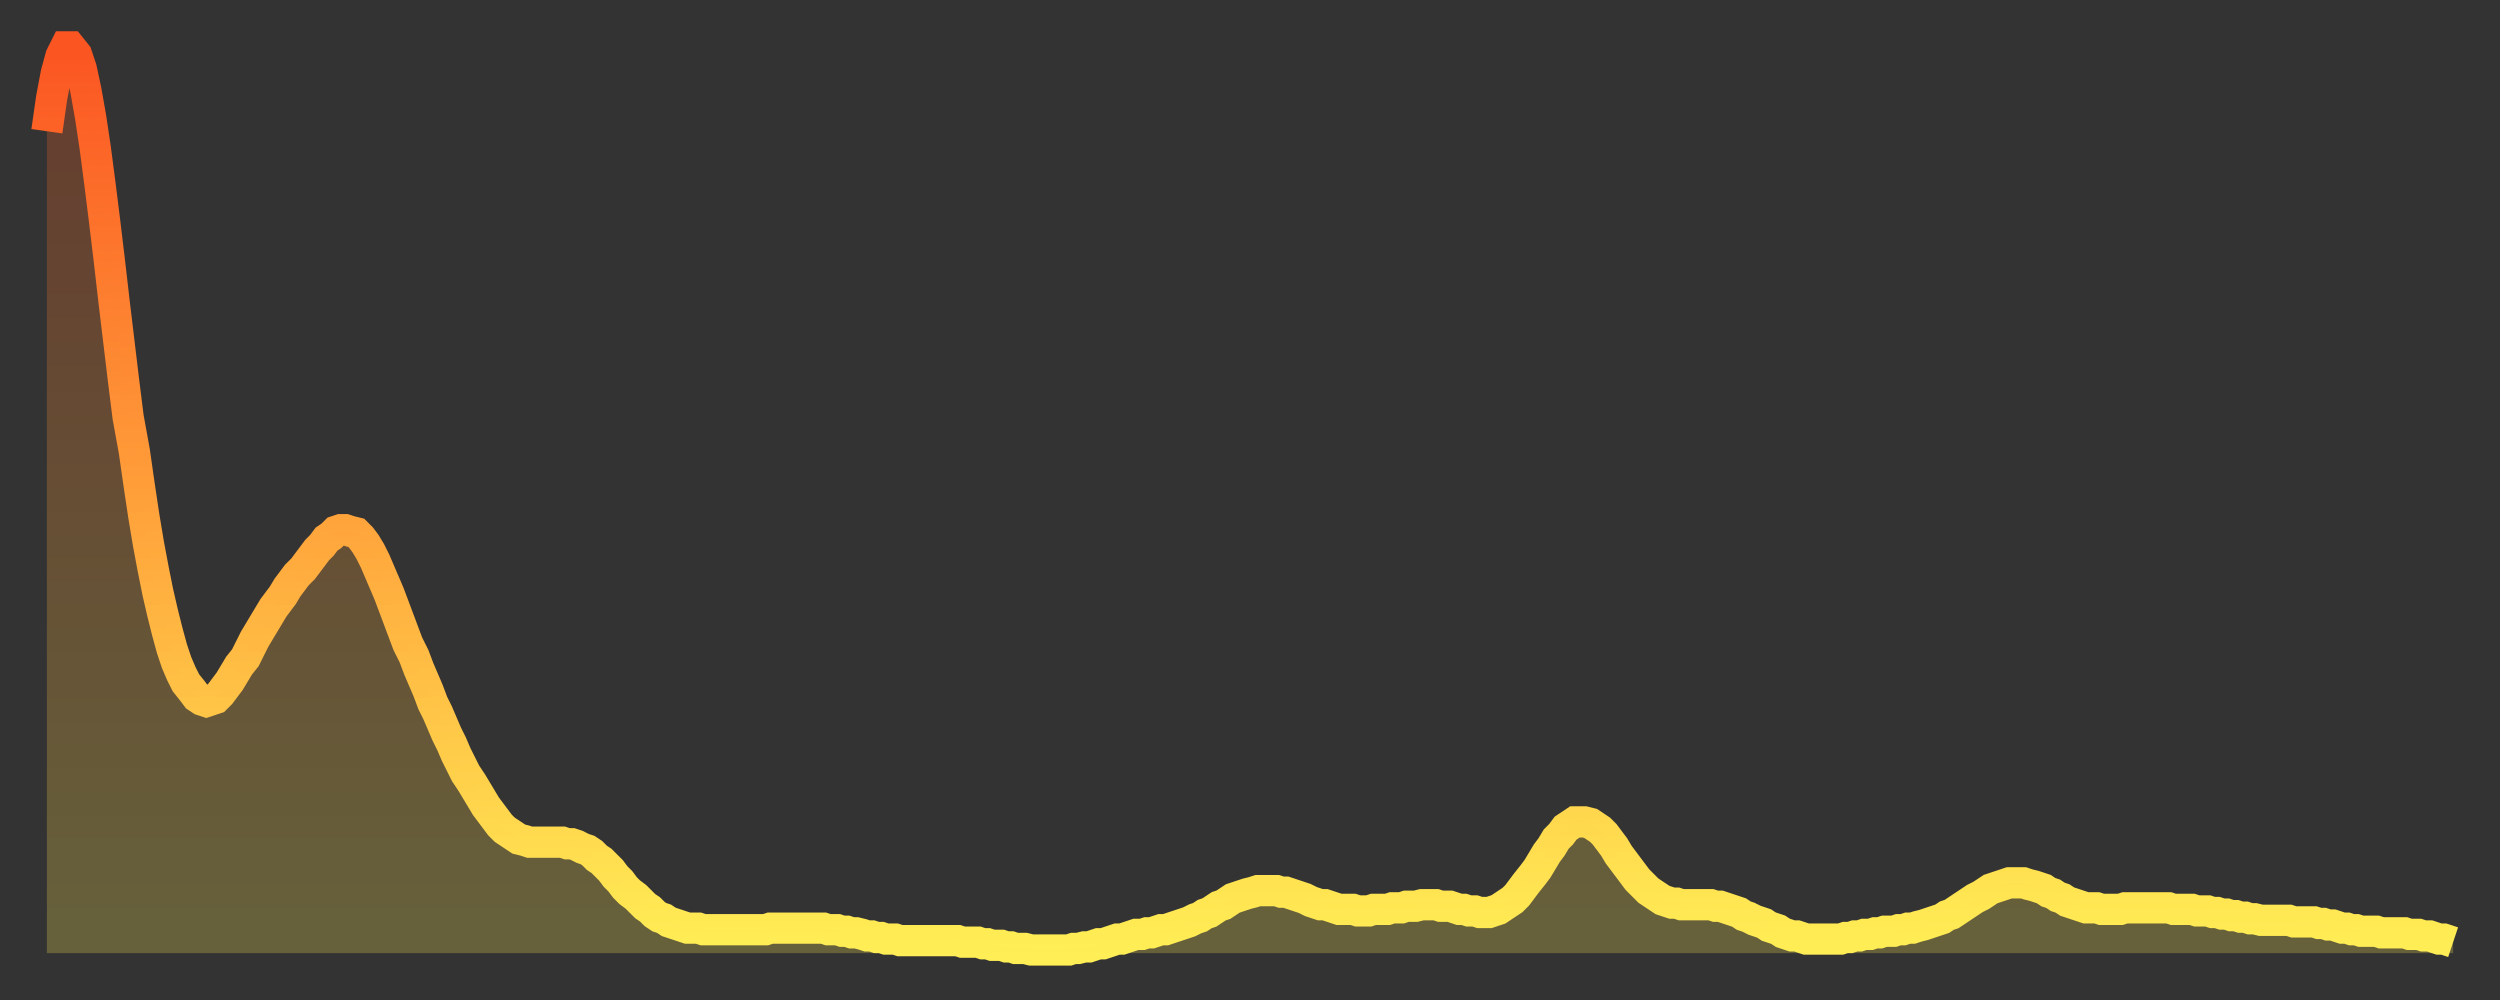 <?xml version="1.0" encoding="utf-8" ?>
<svg baseProfile="full" height="64" version="1.1" width="160" xmlns="http://www.w3.org/2000/svg" xmlns:ev="http://www.w3.org/2001/xml-events" xmlns:xlink="http://www.w3.org/1999/xlink"><rect width="100%" height="100%" fill="#333333" stroke="none"/><defs><linearGradient id="id53764" x1="0" x2="0" y1="0" y2="1"><stop offset="0%" stop-color="#fb5522" /><stop offset="50%" stop-color="#ffa03a" /><stop offset="100%" stop-color="#ffee55" /></linearGradient></defs><g transform="translate(3,3)"><g><path d="M 0.0 5.4 0.3 3.3 0.6 1.7 0.9 0.6 1.2 0.0 1.5 0.0 1.9 0.5 2.2 1.4 2.5 2.8 2.8 4.5 3.1 6.5 3.4 8.8 3.7 11.2 4.0 13.7 4.3 16.3 4.6 18.8 4.9 21.3 5.2 23.7 5.6 25.9 5.9 28.0 6.2 30.0 6.5 31.8 6.8 33.4 7.1 34.9 7.4 36.2 7.7 37.4 8.0 38.5 8.3 39.4 8.6 40.1 8.9 40.7 9.3 41.2 9.6 41.6 9.9 41.8 10.2 41.9 10.5 41.8 10.8 41.7 11.1 41.4 11.4 41.0 11.7 40.6 12.0 40.1 12.3 39.6 12.7 39.1 13.0 38.5 13.3 37.9 13.6 37.4 13.9 36.9 14.2 36.4 14.5 35.9 14.8 35.5 15.1 35.1 15.4 34.6 15.7 34.2 16.0 33.8 16.4 33.4 16.7 33.0 17.0 32.6 17.3 32.2 17.6 31.9 17.9 31.5 18.2 31.3 18.5 31.0 18.8 30.9 19.1 30.9 19.4 31.0 19.8 31.1 20.1 31.4 20.4 31.8 20.7 32.3 21.0 32.9 21.3 33.6 21.6 34.3 21.9 35.0 22.2 35.8 22.5 36.6 22.8 37.4 23.1 38.2 23.5 39.0 23.8 39.8 24.1 40.5 24.4 41.2 24.7 42.0 25.0 42.6 25.3 43.3 25.6 44.0 25.9 44.6 26.2 45.3 26.5 45.9 26.8 46.5 27.2 47.1 27.5 47.6 27.8 48.1 28.1 48.6 28.4 49.0 28.7 49.4 29.0 49.8 29.3 50.1 29.6 50.3 29.9 50.5 30.2 50.7 30.6 50.8 30.9 50.9 31.2 50.9 31.5 50.9 31.8 50.9 32.1 50.9 32.4 50.9 32.7 50.9 33.0 50.9 33.3 51.0 33.6 51.0 33.9 51.1 34.3 51.3 34.6 51.4 34.9 51.6 35.2 51.9 35.5 52.1 35.8 52.4 36.1 52.7 36.4 53.1 36.7 53.4 37.0 53.8 37.3 54.1 37.7 54.4 38.0 54.7 38.3 55.0 38.6 55.2 38.9 55.5 39.2 55.7 39.5 55.8 39.8 56.0 40.1 56.1 40.4 56.2 40.7 56.3 41.0 56.4 41.4 56.4 41.7 56.4 42.0 56.5 42.3 56.5 42.6 56.5 42.9 56.5 43.2 56.5 43.5 56.5 43.8 56.5 44.1 56.5 44.4 56.5 44.7 56.5 45.1 56.5 45.4 56.5 45.7 56.5 46.0 56.5 46.3 56.4 46.6 56.4 46.9 56.4 47.2 56.4 47.5 56.4 47.8 56.4 48.1 56.4 48.5 56.4 48.8 56.4 49.1 56.4 49.4 56.4 49.7 56.4 50.0 56.5 50.3 56.5 50.6 56.5 50.9 56.6 51.2 56.6 51.5 56.7 51.8 56.7 52.2 56.8 52.5 56.9 52.8 56.9 53.1 57.0 53.4 57.0 53.7 57.1 54.0 57.1 54.3 57.1 54.6 57.2 54.9 57.2 55.2 57.2 55.6 57.2 55.9 57.2 56.2 57.2 56.5 57.2 56.8 57.2 57.1 57.2 57.4 57.2 57.7 57.2 58.0 57.2 58.3 57.2 58.6 57.3 58.9 57.3 59.3 57.3 59.6 57.3 59.9 57.4 60.2 57.4 60.5 57.5 60.8 57.5 61.1 57.5 61.4 57.6 61.7 57.6 62.0 57.7 62.3 57.7 62.6 57.7 63.0 57.8 63.3 57.8 63.6 57.8 63.9 57.8 64.2 57.8 64.5 57.8 64.8 57.8 65.1 57.8 65.4 57.8 65.7 57.7 66.0 57.7 66.4 57.6 66.7 57.6 67.0 57.5 67.3 57.4 67.6 57.4 67.9 57.3 68.2 57.2 68.5 57.1 68.8 57.1 69.1 57.0 69.4 56.9 69.7 56.8 70.1 56.8 70.4 56.7 70.7 56.7 71.0 56.6 71.3 56.5 71.6 56.5 71.9 56.4 72.2 56.3 72.5 56.2 72.8 56.1 73.1 56.0 73.5 55.8 73.8 55.7 74.1 55.5 74.4 55.4 74.7 55.2 75.0 55.0 75.3 54.9 75.6 54.7 75.9 54.5 76.2 54.4 76.5 54.3 76.8 54.2 77.2 54.1 77.5 54.0 77.8 54.0 78.1 54.0 78.4 54.0 78.7 54.0 79.0 54.1 79.3 54.1 79.6 54.2 79.9 54.3 80.2 54.4 80.5 54.5 80.9 54.7 81.2 54.8 81.5 54.9 81.8 54.9 82.1 55.0 82.4 55.1 82.7 55.2 83.0 55.2 83.3 55.2 83.6 55.2 83.9 55.3 84.3 55.3 84.6 55.3 84.9 55.2 85.2 55.2 85.5 55.2 85.8 55.2 86.1 55.1 86.4 55.1 86.7 55.1 87.0 55.0 87.3 55.0 87.6 55.0 88.0 54.9 88.3 54.9 88.6 54.9 88.9 54.9 89.2 55.0 89.5 55.0 89.8 55.0 90.1 55.1 90.4 55.2 90.7 55.2 91.0 55.3 91.4 55.3 91.7 55.4 92.0 55.4 92.3 55.4 92.6 55.3 92.9 55.2 93.2 55.0 93.5 54.8 93.8 54.6 94.1 54.3 94.4 53.9 94.7 53.5 95.1 53.0 95.4 52.6 95.7 52.1 96.0 51.6 96.3 51.2 96.6 50.7 96.9 50.4 97.2 50.0 97.5 49.8 97.8 49.6 98.1 49.6 98.4 49.6 98.8 49.7 99.1 49.9 99.4 50.1 99.7 50.4 100.0 50.8 100.3 51.2 100.6 51.7 100.9 52.1 101.2 52.5 101.5 52.9 101.8 53.3 102.2 53.7 102.5 54.0 102.8 54.2 103.1 54.4 103.4 54.6 103.7 54.7 104.0 54.8 104.3 54.8 104.6 54.9 104.9 54.9 105.2 54.9 105.5 54.9 105.9 54.9 106.2 54.9 106.5 54.9 106.8 55.0 107.1 55.0 107.4 55.1 107.7 55.2 108.0 55.3 108.3 55.4 108.6 55.6 108.9 55.7 109.3 55.9 109.6 56.0 109.9 56.1 110.2 56.3 110.5 56.4 110.8 56.5 111.1 56.7 111.4 56.8 111.7 56.9 112.0 56.9 112.3 57.0 112.6 57.1 113.0 57.1 113.3 57.1 113.6 57.1 113.9 57.1 114.2 57.1 114.5 57.1 114.8 57.1 115.1 57.0 115.4 57.0 115.7 56.9 116.0 56.9 116.3 56.8 116.7 56.8 117.0 56.7 117.3 56.7 117.6 56.6 117.9 56.6 118.2 56.6 118.5 56.5 118.8 56.5 119.1 56.4 119.4 56.4 119.7 56.3 120.1 56.2 120.4 56.1 120.7 56.0 121.0 55.9 121.3 55.8 121.6 55.6 121.9 55.5 122.2 55.3 122.5 55.1 122.8 54.9 123.1 54.7 123.4 54.5 123.8 54.3 124.1 54.1 124.4 53.9 124.7 53.8 125.0 53.7 125.3 53.6 125.6 53.5 125.9 53.5 126.2 53.5 126.5 53.5 126.8 53.6 127.2 53.7 127.5 53.8 127.8 53.9 128.1 54.1 128.4 54.2 128.7 54.4 129.0 54.5 129.3 54.7 129.6 54.8 129.9 54.9 130.2 55.0 130.5 55.1 130.9 55.1 131.2 55.1 131.5 55.2 131.8 55.2 132.1 55.2 132.4 55.2 132.7 55.2 133.0 55.1 133.3 55.1 133.6 55.1 133.9 55.1 134.2 55.1 134.6 55.1 134.9 55.1 135.2 55.1 135.5 55.1 135.8 55.1 136.1 55.2 136.4 55.2 136.7 55.2 137.0 55.2 137.3 55.2 137.6 55.3 138.0 55.3 138.3 55.3 138.6 55.4 138.9 55.4 139.2 55.5 139.5 55.5 139.8 55.6 140.1 55.6 140.4 55.7 140.7 55.7 141.0 55.8 141.3 55.8 141.7 55.9 142.0 55.9 142.3 55.9 142.6 55.9 142.9 55.9 143.2 55.9 143.5 55.9 143.8 56.0 144.1 56.0 144.4 56.0 144.7 56.0 145.1 56.0 145.4 56.1 145.7 56.1 146.0 56.2 146.3 56.2 146.6 56.3 146.9 56.4 147.2 56.4 147.5 56.5 147.8 56.5 148.1 56.6 148.4 56.6 148.8 56.6 149.1 56.6 149.4 56.7 149.7 56.7 150.0 56.7 150.3 56.7 150.6 56.7 150.9 56.7 151.2 56.8 151.5 56.8 151.8 56.8 152.1 56.9 152.5 56.9 152.8 57.0 153.1 57.1 153.4 57.1 153.7 57.2 154.0 57.3" fill="none" id="graph-curve" opacity="1" stroke="url(#id53764)" stroke-width="2" /><path d="M 0 58 L 0.0 5.4 0.3 3.3 0.6 1.7 0.9 0.6 1.2 0.0 1.5 0.0 1.9 0.5 2.2 1.4 2.5 2.8 2.8 4.5 3.1 6.5 3.4 8.8 3.7 11.2 4.0 13.7 4.3 16.3 4.6 18.8 4.9 21.3 5.2 23.7 5.6 25.9 5.9 28.0 6.2 30.0 6.5 31.8 6.8 33.4 7.1 34.9 7.4 36.2 7.7 37.4 8.0 38.5 8.3 39.4 8.6 40.1 8.9 40.7 9.3 41.2 9.6 41.6 9.9 41.8 10.2 41.9 10.5 41.8 10.8 41.7 11.1 41.4 11.4 41.0 11.7 40.6 12.0 40.1 12.3 39.6 12.7 39.1 13.0 38.5 13.3 37.9 13.6 37.4 13.9 36.9 14.2 36.4 14.5 35.9 14.8 35.5 15.1 35.1 15.4 34.6 15.7 34.2 16.0 33.8 16.4 33.4 16.7 33.0 17.0 32.6 17.3 32.2 17.6 31.9 17.9 31.5 18.2 31.3 18.5 31.0 18.8 30.9 19.1 30.9 19.4 31.0 19.8 31.1 20.1 31.4 20.4 31.8 20.7 32.3 21.0 32.9 21.3 33.6 21.6 34.3 21.9 35.0 22.2 35.8 22.5 36.6 22.8 37.4 23.1 38.2 23.5 39.0 23.8 39.8 24.1 40.5 24.4 41.2 24.7 42.0 25.0 42.6 25.3 43.3 25.6 44.0 25.9 44.6 26.2 45.3 26.5 45.9 26.8 46.5 27.2 47.1 27.5 47.6 27.8 48.1 28.1 48.6 28.4 49.0 28.7 49.4 29.0 49.8 29.3 50.1 29.6 50.3 29.9 50.5 30.2 50.7 30.6 50.8 30.9 50.9 31.2 50.9 31.5 50.9 31.8 50.9 32.1 50.9 32.4 50.9 32.7 50.9 33.0 50.9 33.3 51.0 33.6 51.0 33.9 51.1 34.3 51.3 34.6 51.4 34.9 51.6 35.2 51.9 35.5 52.1 35.8 52.4 36.1 52.7 36.4 53.1 36.7 53.4 37.0 53.8 37.3 54.1 37.7 54.4 38.0 54.7 38.3 55.0 38.6 55.2 38.9 55.5 39.2 55.7 39.5 55.8 39.8 56.0 40.1 56.1 40.4 56.2 40.7 56.3 41.0 56.4 41.4 56.4 41.7 56.4 42.0 56.5 42.3 56.5 42.6 56.5 42.9 56.5 43.2 56.5 43.5 56.5 43.8 56.5 44.1 56.5 44.4 56.5 44.7 56.5 45.1 56.5 45.4 56.5 45.7 56.5 46.0 56.5 46.3 56.4 46.6 56.4 46.9 56.4 47.2 56.4 47.5 56.4 47.8 56.4 48.1 56.4 48.5 56.4 48.8 56.4 49.1 56.4 49.4 56.4 49.7 56.4 50.0 56.5 50.3 56.5 50.6 56.5 50.9 56.6 51.2 56.6 51.5 56.7 51.8 56.7 52.2 56.8 52.5 56.9 52.8 56.9 53.1 57.0 53.4 57.0 53.7 57.1 54.0 57.1 54.3 57.1 54.6 57.2 54.9 57.2 55.2 57.2 55.6 57.2 55.9 57.2 56.2 57.2 56.5 57.2 56.8 57.2 57.1 57.2 57.4 57.2 57.7 57.2 58.0 57.2 58.3 57.2 58.6 57.3 58.9 57.3 59.3 57.3 59.6 57.3 59.9 57.4 60.2 57.4 60.5 57.5 60.8 57.5 61.1 57.5 61.4 57.6 61.7 57.6 62.0 57.7 62.3 57.7 62.6 57.7 63.0 57.8 63.3 57.8 63.6 57.8 63.9 57.8 64.2 57.8 64.5 57.8 64.8 57.8 65.1 57.8 65.4 57.8 65.7 57.7 66.0 57.7 66.4 57.6 66.7 57.6 67.0 57.5 67.3 57.4 67.6 57.4 67.9 57.3 68.2 57.2 68.5 57.1 68.8 57.1 69.1 57.0 69.4 56.9 69.7 56.8 70.1 56.8 70.4 56.7 70.7 56.7 71.0 56.6 71.3 56.5 71.6 56.5 71.9 56.4 72.2 56.3 72.5 56.2 72.8 56.1 73.1 56.0 73.5 55.8 73.8 55.7 74.1 55.5 74.4 55.4 74.7 55.2 75.0 55.0 75.3 54.9 75.6 54.7 75.9 54.5 76.2 54.4 76.5 54.3 76.8 54.2 77.2 54.1 77.5 54.0 77.8 54.0 78.1 54.0 78.4 54.0 78.7 54.0 79.0 54.1 79.3 54.1 79.6 54.2 79.9 54.3 80.2 54.4 80.5 54.5 80.9 54.7 81.2 54.8 81.5 54.9 81.8 54.9 82.1 55.0 82.4 55.1 82.7 55.2 83.0 55.2 83.3 55.2 83.6 55.2 83.9 55.3 84.3 55.3 84.6 55.3 84.9 55.2 85.2 55.2 85.5 55.2 85.8 55.2 86.1 55.1 86.4 55.1 86.7 55.1 87.0 55.0 87.3 55.0 87.6 55.0 88.0 54.9 88.3 54.9 88.6 54.9 88.9 54.9 89.2 55.0 89.5 55.0 89.8 55.0 90.1 55.1 90.4 55.2 90.7 55.2 91.0 55.3 91.4 55.3 91.7 55.4 92.0 55.4 92.3 55.4 92.6 55.3 92.9 55.2 93.2 55.0 93.5 54.8 93.8 54.6 94.1 54.3 94.4 53.9 94.7 53.5 95.1 53.0 95.4 52.6 95.7 52.1 96.0 51.6 96.3 51.2 96.6 50.7 96.9 50.4 97.2 50.0 97.5 49.8 97.8 49.6 98.1 49.6 98.4 49.6 98.8 49.7 99.1 49.9 99.4 50.1 99.7 50.4 100.0 50.8 100.3 51.2 100.6 51.7 100.9 52.1 101.2 52.5 101.5 52.9 101.8 53.3 102.2 53.7 102.5 54.0 102.8 54.2 103.1 54.4 103.4 54.6 103.7 54.7 104.0 54.8 104.3 54.8 104.6 54.9 104.9 54.9 105.2 54.9 105.5 54.9 105.9 54.9 106.2 54.9 106.5 54.9 106.8 55.0 107.1 55.0 107.4 55.1 107.7 55.2 108.0 55.3 108.3 55.4 108.6 55.6 108.9 55.7 109.3 55.9 109.6 56.0 109.9 56.1 110.2 56.3 110.5 56.4 110.8 56.5 111.1 56.7 111.4 56.8 111.7 56.9 112.0 56.9 112.3 57.0 112.6 57.1 113.0 57.1 113.3 57.1 113.6 57.1 113.9 57.1 114.2 57.1 114.5 57.1 114.8 57.1 115.1 57.0 115.4 57.0 115.7 56.9 116.0 56.9 116.3 56.8 116.7 56.8 117.0 56.7 117.3 56.7 117.6 56.6 117.9 56.6 118.2 56.6 118.5 56.5 118.8 56.5 119.1 56.4 119.4 56.4 119.7 56.3 120.1 56.2 120.4 56.1 120.7 56.0 121.0 55.9 121.3 55.8 121.6 55.6 121.9 55.5 122.2 55.3 122.5 55.1 122.8 54.9 123.1 54.7 123.4 54.5 123.8 54.3 124.1 54.1 124.4 53.9 124.7 53.8 125.0 53.7 125.3 53.6 125.6 53.5 125.9 53.5 126.2 53.5 126.5 53.5 126.8 53.6 127.2 53.7 127.5 53.8 127.8 53.9 128.1 54.1 128.4 54.2 128.7 54.4 129.0 54.5 129.3 54.7 129.6 54.8 129.9 54.9 130.2 55.0 130.5 55.1 130.9 55.1 131.2 55.1 131.5 55.2 131.8 55.2 132.1 55.2 132.4 55.2 132.7 55.2 133.0 55.1 133.3 55.1 133.6 55.1 133.9 55.1 134.2 55.1 134.6 55.1 134.9 55.1 135.2 55.1 135.5 55.1 135.8 55.1 136.1 55.2 136.4 55.2 136.7 55.2 137.0 55.2 137.3 55.2 137.6 55.3 138.0 55.3 138.3 55.3 138.6 55.4 138.9 55.4 139.2 55.5 139.5 55.5 139.8 55.6 140.1 55.6 140.4 55.7 140.7 55.7 141.0 55.8 141.3 55.8 141.7 55.9 142.0 55.9 142.3 55.9 142.6 55.9 142.9 55.9 143.2 55.9 143.5 55.9 143.8 56.0 144.1 56.0 144.4 56.0 144.7 56.0 145.1 56.0 145.4 56.1 145.7 56.1 146.0 56.2 146.3 56.2 146.6 56.3 146.9 56.4 147.2 56.4 147.5 56.5 147.8 56.5 148.1 56.6 148.4 56.6 148.8 56.6 149.1 56.6 149.4 56.7 149.7 56.7 150.0 56.7 150.3 56.7 150.6 56.7 150.9 56.7 151.2 56.8 151.5 56.8 151.8 56.8 152.1 56.9 152.5 56.9 152.8 57.0 153.1 57.1 153.4 57.1 153.7 57.2 154.0 57.3 154 58" fill="url(#id53764)" fill-opacity=".25" id="graph-shadow" /></g></g></svg>